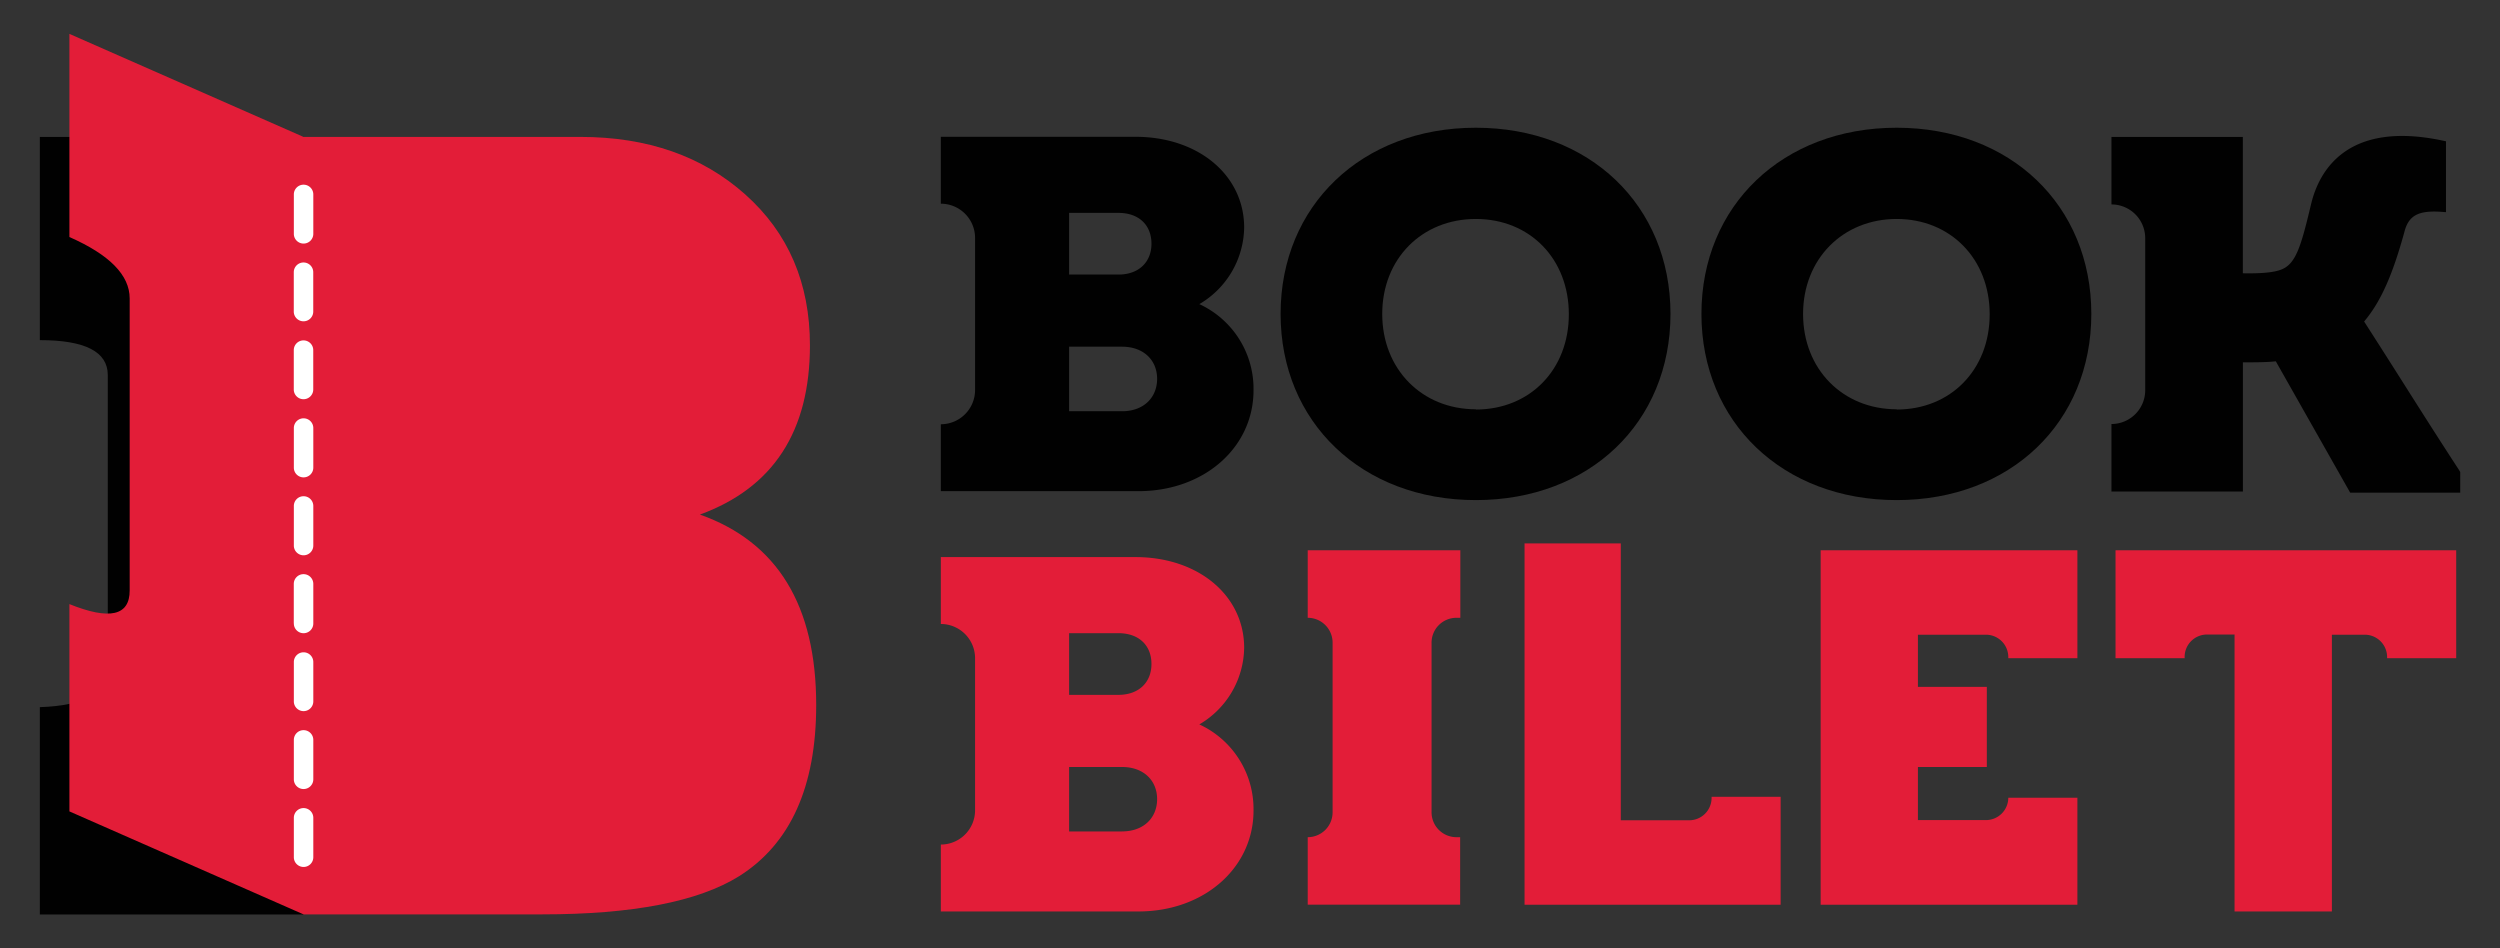 <?xml version="1.0" encoding="UTF-8"?> <svg xmlns="http://www.w3.org/2000/svg" id="Layer_1" data-name="Layer 1" viewBox="0 0 411.02 155.91"><rect x="0" y="0" width="411.02" height="155.91" fill="#333333" stroke="none"/> <defs> <style>.cls-1{fill:#010101;}.cls-2{fill:#e31d38;}.cls-3{fill:#fff;}</style> </defs> <title>logo bookbilet</title> <path class="cls-1" d="M49.9,150.34H6.55V116.26q11.17-.35,11.17-6.6v-48q0-5.74-11.17-5.74V22.51H49.9Z"></path> <path class="cls-2" d="M134.19,115.9q0,20.18-12.7,28.17-10.09,6.26-32.35,6.26H49.9L11.41,133.4V99.32q9.92,4,9.91-2.25v-48q0-5.74-9.91-10.1V5.57L49.9,22.51H95.42q16.52,0,27.13,9.48t10.61,24.78q0,21.22-18.09,27.83Q134.19,91.38,134.19,115.9Z"></path> <path class="cls-3" d="M51.51,32a1.6,1.6,0,0,0-3.2-.07v6.48a1.6,1.6,0,0,0,3.2.07Zm-3.2,108.9a1.6,1.6,0,0,0,3.2.07v-6.48a1.6,1.6,0,0,0-3.2-.07Zm0-12.81a1.6,1.6,0,0,0,3.2.07v-6.48a1.6,1.6,0,0,0-3.2-.07Zm0-12.81a1.6,1.6,0,0,0,3.2.07v-6.47a1.6,1.6,0,0,0-3.2-.07v6.48Zm0-12.81a1.6,1.6,0,0,0,3.2.07V96A1.6,1.6,0,0,0,48.3,96v6.48Zm0-12.81a1.6,1.6,0,0,0,3.2.07V83.22a1.6,1.6,0,0,0-3.2-.07v6.48Zm0-12.81a1.6,1.6,0,0,0,3.2.07V70.41a1.6,1.6,0,0,0-3.2-.07v6.48ZM48.3,64a1.6,1.6,0,0,0,3.2.07V57.6a1.6,1.6,0,0,0-3.2-.07V64Zm0-12.81a1.6,1.6,0,0,0,3.2.07V44.79a1.6,1.6,0,0,0-3.2-.07v6.48Z"></path> <path class="cls-1" d="M197.18,50h0a14.84,14.84,0,0,0,7.37-12.59c0-8.61-7.54-14.92-17.87-14.92h-32v11h0a5.63,5.63,0,0,1,5.63,5.63v25a5.63,5.63,0,0,1-5.63,5.63h0v11h32.5c10.76,0,18.91-7.15,18.91-16.6A15.33,15.33,0,0,0,197.18,50ZM175.77,35h8.11c3.36,0,5.43,2,5.43,5.07h0c0,3-2.07,5.07-5.43,5.07h-8.11Zm8.72,32.6h-8.72V57h8.72c3.48,0,5.75,2.18,5.75,5.28S188,67.61,184.49,67.61Z"></path> <path class="cls-2" d="M197.18,119.1h0a14.84,14.84,0,0,0,7.37-12.59c0-8.61-7.54-14.92-17.87-14.92h-32v11h0a5.63,5.63,0,0,1,5.63,5.63v25a5.63,5.63,0,0,1-5.63,5.63h0v11h32.5c10.76,0,18.91-7.15,18.91-16.6A15.33,15.33,0,0,0,197.18,119.1Zm-21.41-15h8.11c3.36,0,5.43,2,5.43,5.07h0c0,3-2.07,5.07-5.43,5.07h-8.11Zm8.72,32.6h-8.72v-10.6h8.72c3.48,0,5.75,2.18,5.75,5.28S188,136.69,184.49,136.69Z"></path> <path class="cls-1" d="M242.64,21c-18.74,0-32.1,12.8-32.1,30.61s13.37,30.61,32.1,30.61h0c18.69,0,32-12.75,32-30.61S261.32,21,242.64,21Zm0,46.29h0c-8.87,0-15.39-6.6-15.39-15.67S233.76,36,242.64,36s15.29,6.55,15.29,15.67S251.51,67.33,242.64,67.33Z"></path> <path class="cls-1" d="M311.83,21c-18.73,0-32.1,12.8-32.1,30.61s13.37,30.61,32.1,30.61h0c18.69,0,32-12.75,32-30.61S330.52,21,311.83,21Zm0,46.29h0c-8.87,0-15.39-6.6-15.39-15.67S303,36,311.83,36s15.29,6.55,15.29,15.67S320.7,67.33,311.83,67.33Z"></path> <path class="cls-2" d="M299.33,90.47v58.28h42.21v-17.6H330.18a3.68,3.68,0,0,1-3.68,3.68H315.32V126.1h11.33V112.93H315.32v-8.58H326.5a3.68,3.68,0,0,1,3.68,3.68v.18h11.36V90.47Z"></path> <path class="cls-2" d="M240.09,101.57V90.47H215v11.1h0a4.09,4.09,0,0,1,4.09,4.09v27.89a4.09,4.09,0,0,1-4.09,4.09h0v11.1h25.06v-11.1h-.61a4.09,4.09,0,0,1-4.09-4.09V105.66a4.09,4.09,0,0,1,4.09-4.09Z"></path> <path class="cls-2" d="M347.81,90.47v17.74h11.36V108a3.68,3.68,0,0,1,3.68-3.68h4.53v45.53h16V104.35h5.4a3.68,3.68,0,0,1,3.68,3.68v.18h11.36V90.47Z"></path> <path class="cls-2" d="M281.4,131v.18a3.68,3.68,0,0,1-3.68,3.68H266.47V89.34H250.65v59.41h42.1V131Z"></path> <path class="cls-1" d="M404.32,77.33c-3.17-4.86-6.27-9.74-9.36-14.62q-3.12-4.93-6.28-9.85c2.71-3.22,4.66-7.57,6.63-14.76.68-2.64,2.25-3.49,5.83-3.29l1,.07V23.23l-.76-.16C385.82,19.86,381.3,28.15,380,33.4c-1.55,6.49-2.39,9.67-4.57,10.75-1.53.8-4.58.81-6.69.78V22.51H347.14v11.1a5.55,5.55,0,0,1,5.55,5.55v25a5.55,5.55,0,0,1-5.55,5.55v11.1h21.61V59.57c2,0,4,0,5.41-.17L386.39,81h18.09v-3.4Z"></path> </svg> 